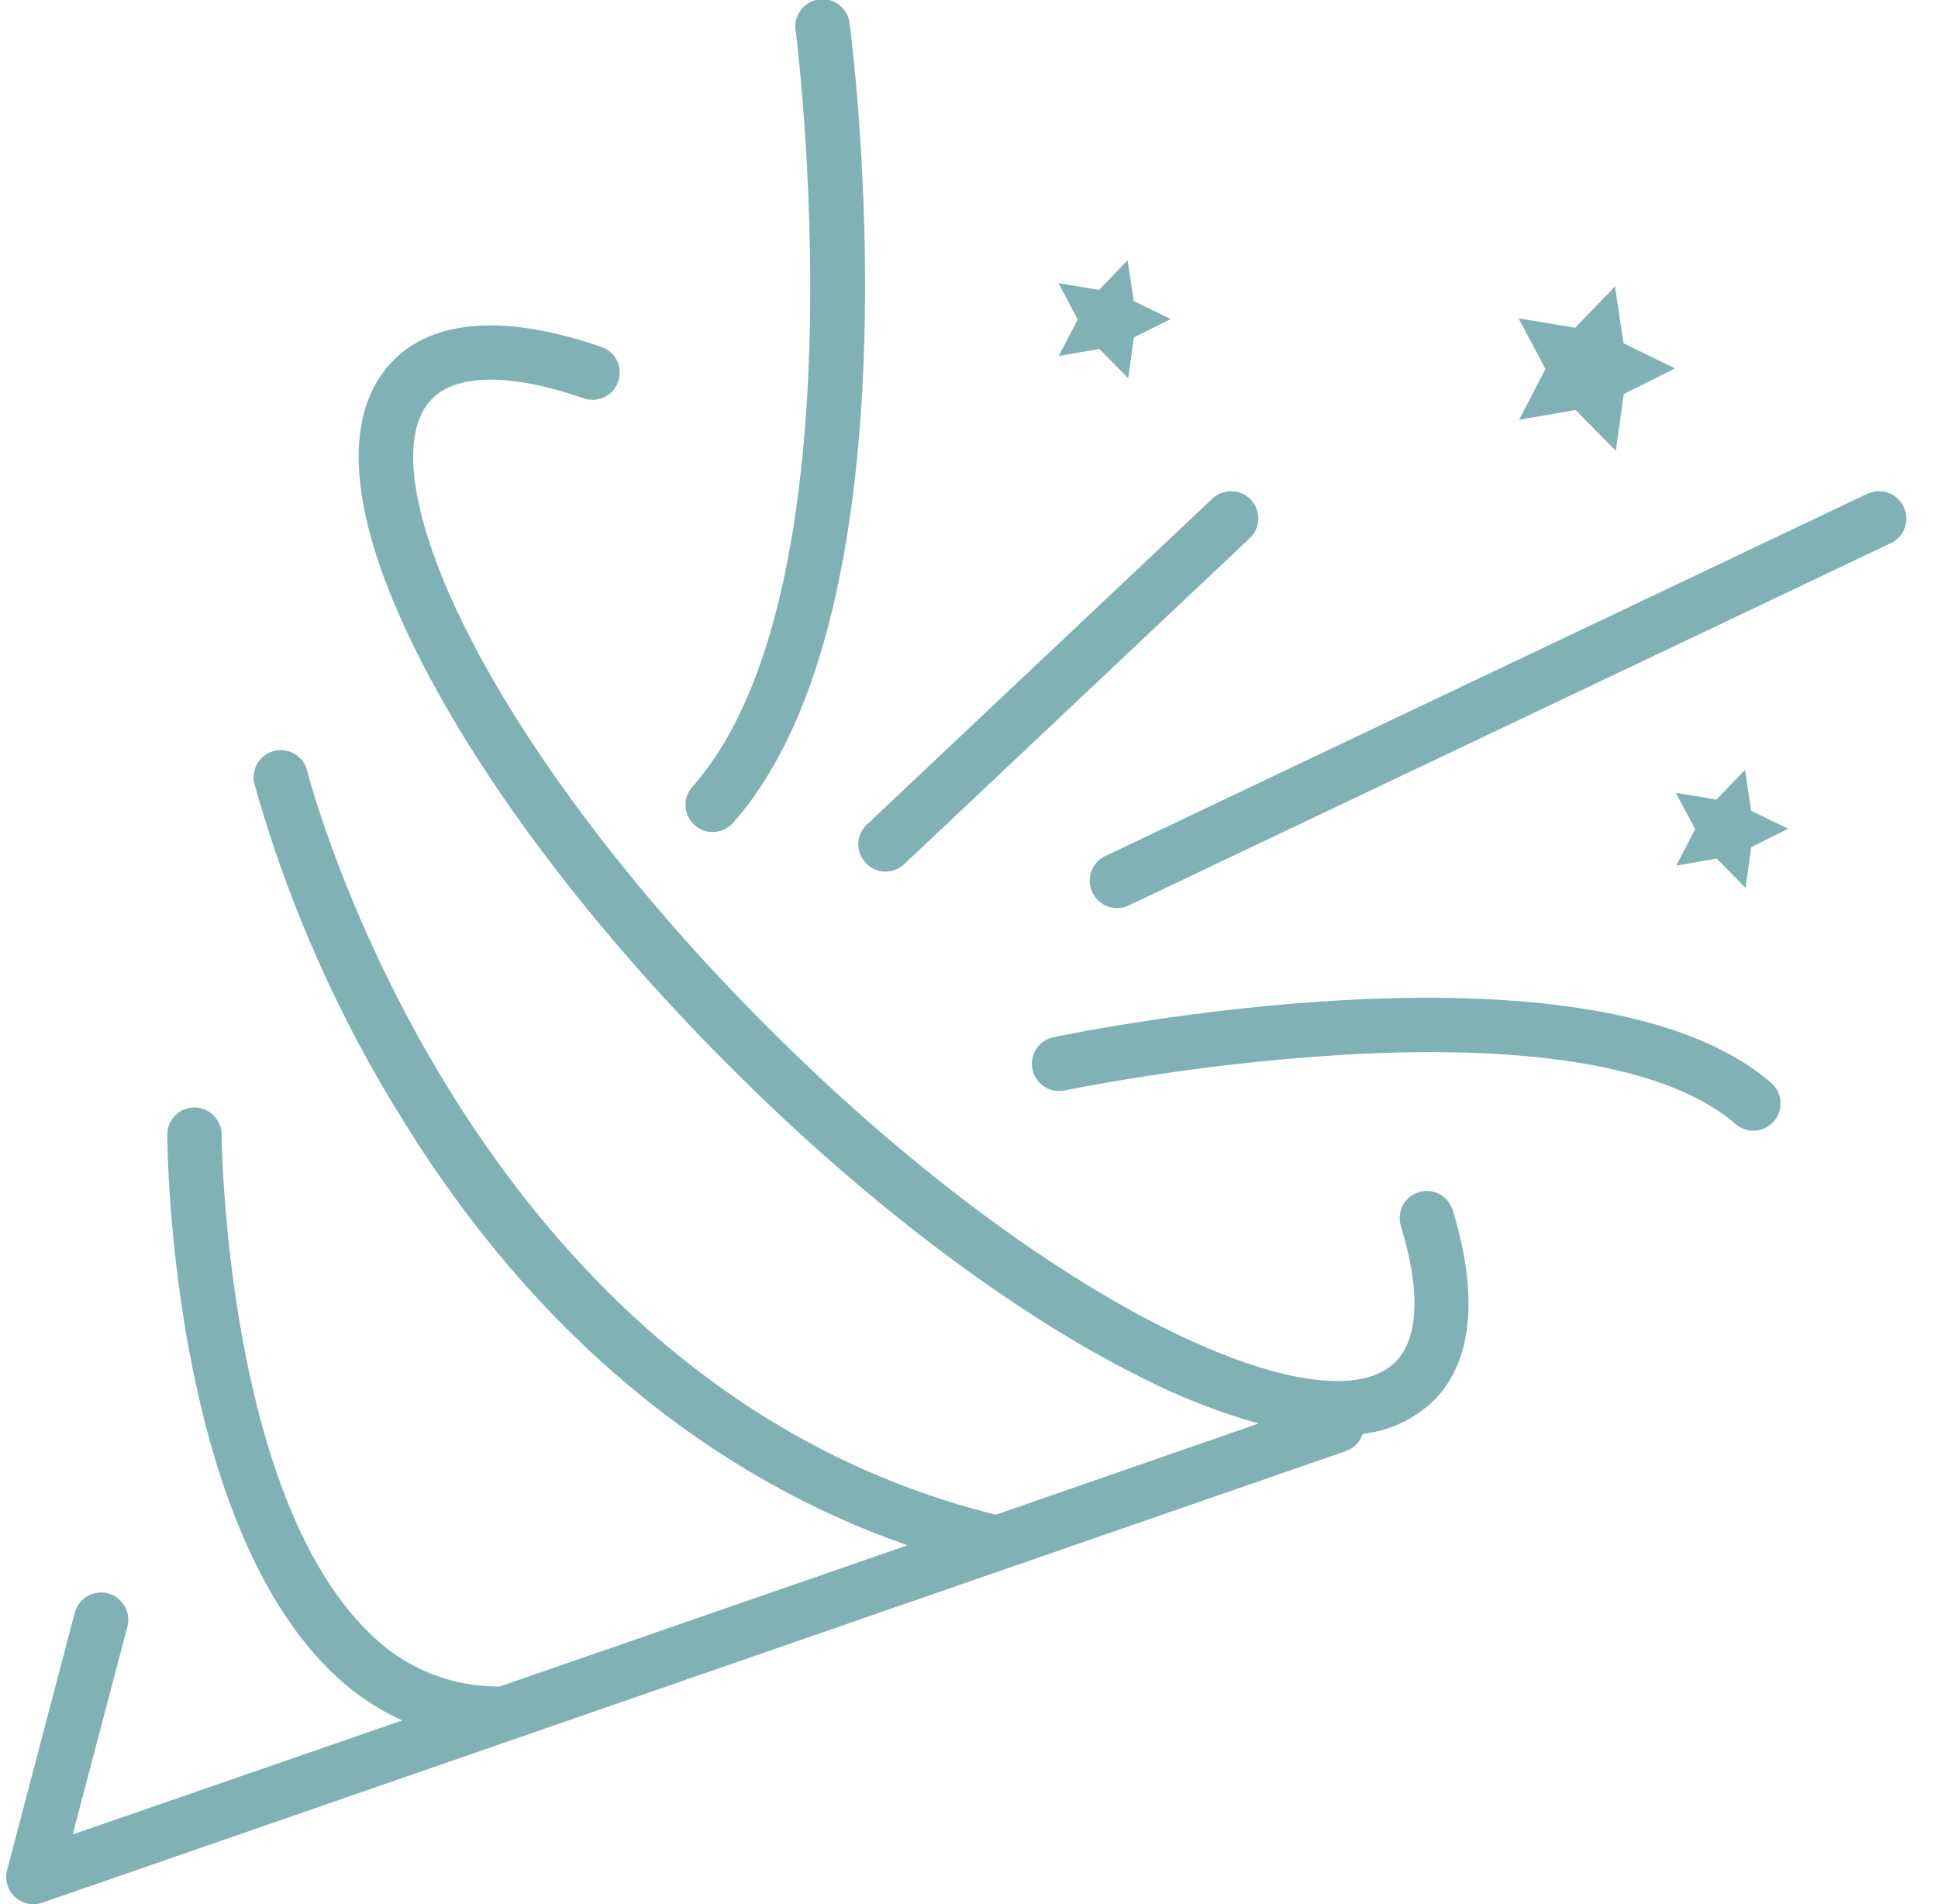 <?xml version="1.0" encoding="UTF-8"?>
<svg xmlns="http://www.w3.org/2000/svg" width="57" height="56" viewBox="0 0 57 56" fill="none">
  <g clip-path="url(#clip0_1_10117)">
    <path d="M41.732 35.06C41.632 35.091 41.538 35.141 41.457 35.208C41.376 35.275 41.309 35.357 41.26 35.449C41.211 35.542 41.18 35.644 41.17 35.748C41.161 35.853 41.172 35.958 41.203 36.059C41.785 37.953 41.726 39.373 41.045 40.054C39.008 42.092 30.918 38.547 22.568 30.2C18.694 26.324 15.554 22.179 13.729 18.562C12.085 15.288 11.692 12.741 12.714 11.723C13.45 10.986 15.027 10.98 17.131 11.702C17.232 11.742 17.34 11.761 17.449 11.759C17.557 11.756 17.664 11.731 17.762 11.685C17.861 11.64 17.949 11.575 18.022 11.494C18.094 11.414 18.15 11.319 18.185 11.216C18.22 11.114 18.233 11.005 18.225 10.897C18.217 10.789 18.186 10.683 18.136 10.587C18.086 10.491 18.016 10.406 17.932 10.338C17.848 10.269 17.751 10.219 17.646 10.189C14.154 8.996 12.408 9.749 11.579 10.591C9.992 12.18 10.243 15.195 12.3 19.269C14.198 23.052 17.443 27.336 21.43 31.332C25.417 35.328 29.704 38.57 33.481 40.468C34.609 41.051 35.793 41.52 37.015 41.867L29.288 44.548C13.665 40.671 9.079 22.849 9.035 22.668C9.01 22.566 8.965 22.47 8.902 22.386C8.84 22.301 8.762 22.229 8.672 22.175C8.582 22.121 8.482 22.085 8.378 22.069C8.274 22.053 8.168 22.058 8.066 22.083C7.86 22.134 7.682 22.265 7.573 22.447C7.518 22.537 7.482 22.637 7.466 22.74C7.451 22.844 7.456 22.95 7.481 23.052C8.473 26.59 9.972 29.965 11.931 33.073C15.714 39.158 20.793 43.392 26.692 45.447L14.698 49.6C13.98 49.608 13.268 49.47 12.605 49.195C11.942 48.92 11.341 48.513 10.839 47.999C6.622 43.884 6.518 33.471 6.518 33.367C6.516 33.154 6.431 32.952 6.28 32.802C6.13 32.653 5.926 32.569 5.714 32.569C5.609 32.57 5.505 32.591 5.408 32.632C5.312 32.673 5.224 32.733 5.15 32.808C5.076 32.883 5.018 32.971 4.978 33.069C4.939 33.166 4.919 33.27 4.92 33.375C4.92 33.829 5.027 44.559 9.722 49.143C10.333 49.749 11.046 50.242 11.829 50.598L2.138 53.951L3.747 47.84C3.801 47.634 3.771 47.416 3.664 47.232C3.557 47.049 3.382 46.916 3.177 46.862C2.971 46.808 2.753 46.837 2.569 46.944C2.386 47.051 2.253 47.227 2.199 47.432L0.208 54.999C0.177 55.117 0.173 55.241 0.198 55.361C0.222 55.481 0.273 55.594 0.348 55.691C0.423 55.788 0.519 55.867 0.629 55.921C0.739 55.975 0.86 56.003 0.982 56.003C1.071 56.003 1.16 55.988 1.244 55.959L29.579 46.143L39.584 42.677C39.7 42.636 39.805 42.569 39.891 42.481C39.977 42.393 40.041 42.287 40.079 42.17C40.866 42.084 41.602 41.739 42.172 41.189C42.963 40.398 43.702 38.783 42.727 35.593C42.666 35.391 42.526 35.221 42.34 35.121C42.153 35.022 41.935 34.999 41.732 35.06Z" fill="#80B2B5"></path>
    <path d="M20.961 24.47C21.075 24.47 21.187 24.446 21.291 24.4C21.394 24.353 21.486 24.285 21.561 24.199C27.166 17.878 25.082 1.394 24.989 0.696C24.978 0.589 24.946 0.485 24.895 0.391C24.843 0.297 24.774 0.215 24.69 0.148C24.605 0.082 24.509 0.033 24.406 0.004C24.302 -0.024 24.194 -0.032 24.088 -0.018C23.982 -0.004 23.879 0.032 23.787 0.086C23.695 0.14 23.614 0.213 23.55 0.299C23.486 0.385 23.44 0.483 23.415 0.587C23.39 0.691 23.386 0.799 23.403 0.905C23.423 1.068 25.487 17.36 20.365 23.137C20.263 23.251 20.196 23.392 20.172 23.543C20.148 23.695 20.167 23.849 20.229 23.99C20.29 24.13 20.39 24.25 20.517 24.335C20.645 24.42 20.794 24.467 20.947 24.47H20.961Z" fill="#80B2B5"></path>
    <path d="M25.464 25.381C25.535 25.458 25.621 25.52 25.717 25.563C25.813 25.607 25.916 25.631 26.021 25.634C26.126 25.637 26.23 25.62 26.329 25.582C26.427 25.545 26.517 25.488 26.593 25.416L36.758 15.829C36.913 15.683 37.003 15.482 37.009 15.27C37.015 15.057 36.936 14.851 36.791 14.697C36.645 14.543 36.443 14.453 36.231 14.447C36.019 14.441 35.813 14.519 35.658 14.665L25.504 24.243C25.426 24.314 25.362 24.4 25.317 24.497C25.273 24.593 25.248 24.697 25.244 24.803C25.24 24.909 25.258 25.015 25.295 25.114C25.333 25.213 25.39 25.304 25.464 25.381Z" fill="#80B2B5"></path>
    <path d="M55.99 14.904C55.945 14.808 55.881 14.723 55.803 14.652C55.725 14.581 55.634 14.527 55.535 14.491C55.436 14.456 55.33 14.44 55.225 14.446C55.12 14.451 55.017 14.477 54.922 14.522L32.512 25.174C32.417 25.219 32.331 25.283 32.26 25.361C32.189 25.439 32.134 25.53 32.098 25.63C32.063 25.729 32.047 25.835 32.052 25.941C32.057 26.046 32.083 26.149 32.128 26.245C32.173 26.341 32.237 26.426 32.315 26.497C32.393 26.568 32.485 26.623 32.584 26.659C32.684 26.695 32.789 26.71 32.895 26.705C33 26.7 33.104 26.674 33.199 26.629L55.608 15.977C55.705 15.933 55.791 15.87 55.863 15.791C55.934 15.713 55.989 15.621 56.025 15.521C56.06 15.421 56.075 15.315 56.069 15.209C56.063 15.103 56.036 14.999 55.99 14.904Z" fill="#80B2B5"></path>
    <path d="M30.961 30.509C30.759 30.558 30.584 30.683 30.473 30.859C30.362 31.035 30.324 31.247 30.366 31.451C30.409 31.654 30.529 31.833 30.702 31.95C30.874 32.066 31.085 32.111 31.29 32.074C34.004 31.543 36.749 31.191 39.509 31.021C45.14 30.695 49.133 31.399 51.045 33.058C51.125 33.127 51.217 33.179 51.317 33.212C51.416 33.245 51.522 33.259 51.627 33.251C51.731 33.244 51.834 33.215 51.928 33.168C52.022 33.121 52.105 33.056 52.174 32.977C52.243 32.897 52.296 32.805 52.329 32.705C52.362 32.605 52.375 32.5 52.367 32.395C52.36 32.29 52.332 32.188 52.285 32.094C52.237 32 52.172 31.916 52.093 31.847C46.773 27.246 31.616 30.372 30.961 30.509Z" fill="#80B2B5"></path>
    <path d="M31.139 10.471L32.332 10.262L33.182 11.123L33.35 9.924L34.433 9.383L33.345 8.853L33.164 7.654L32.323 8.527L31.13 8.326L31.697 9.394L31.139 10.471Z" fill="#80B2B5"></path>
    <path d="M51.325 22.645L50.483 23.515L49.29 23.317L49.858 24.385L49.299 25.459L50.492 25.25L51.339 26.114L51.508 24.915L52.593 24.374L51.505 23.844L51.325 22.645Z" fill="#80B2B5"></path>
    <path d="M44.677 12.348L46.339 12.057L47.524 13.259L47.757 11.589L49.267 10.835L47.751 10.096L47.5 8.425L46.328 9.639L44.663 9.362L45.454 10.852L44.677 12.348Z" fill="#80B2B5"></path>
  </g>
  <defs>
    <clipPath id="clip0_1_10117">
      <rect width="55.886" height="56" fill="white" transform="translate(0.182)"></rect>
    </clipPath>
  </defs>
</svg>
